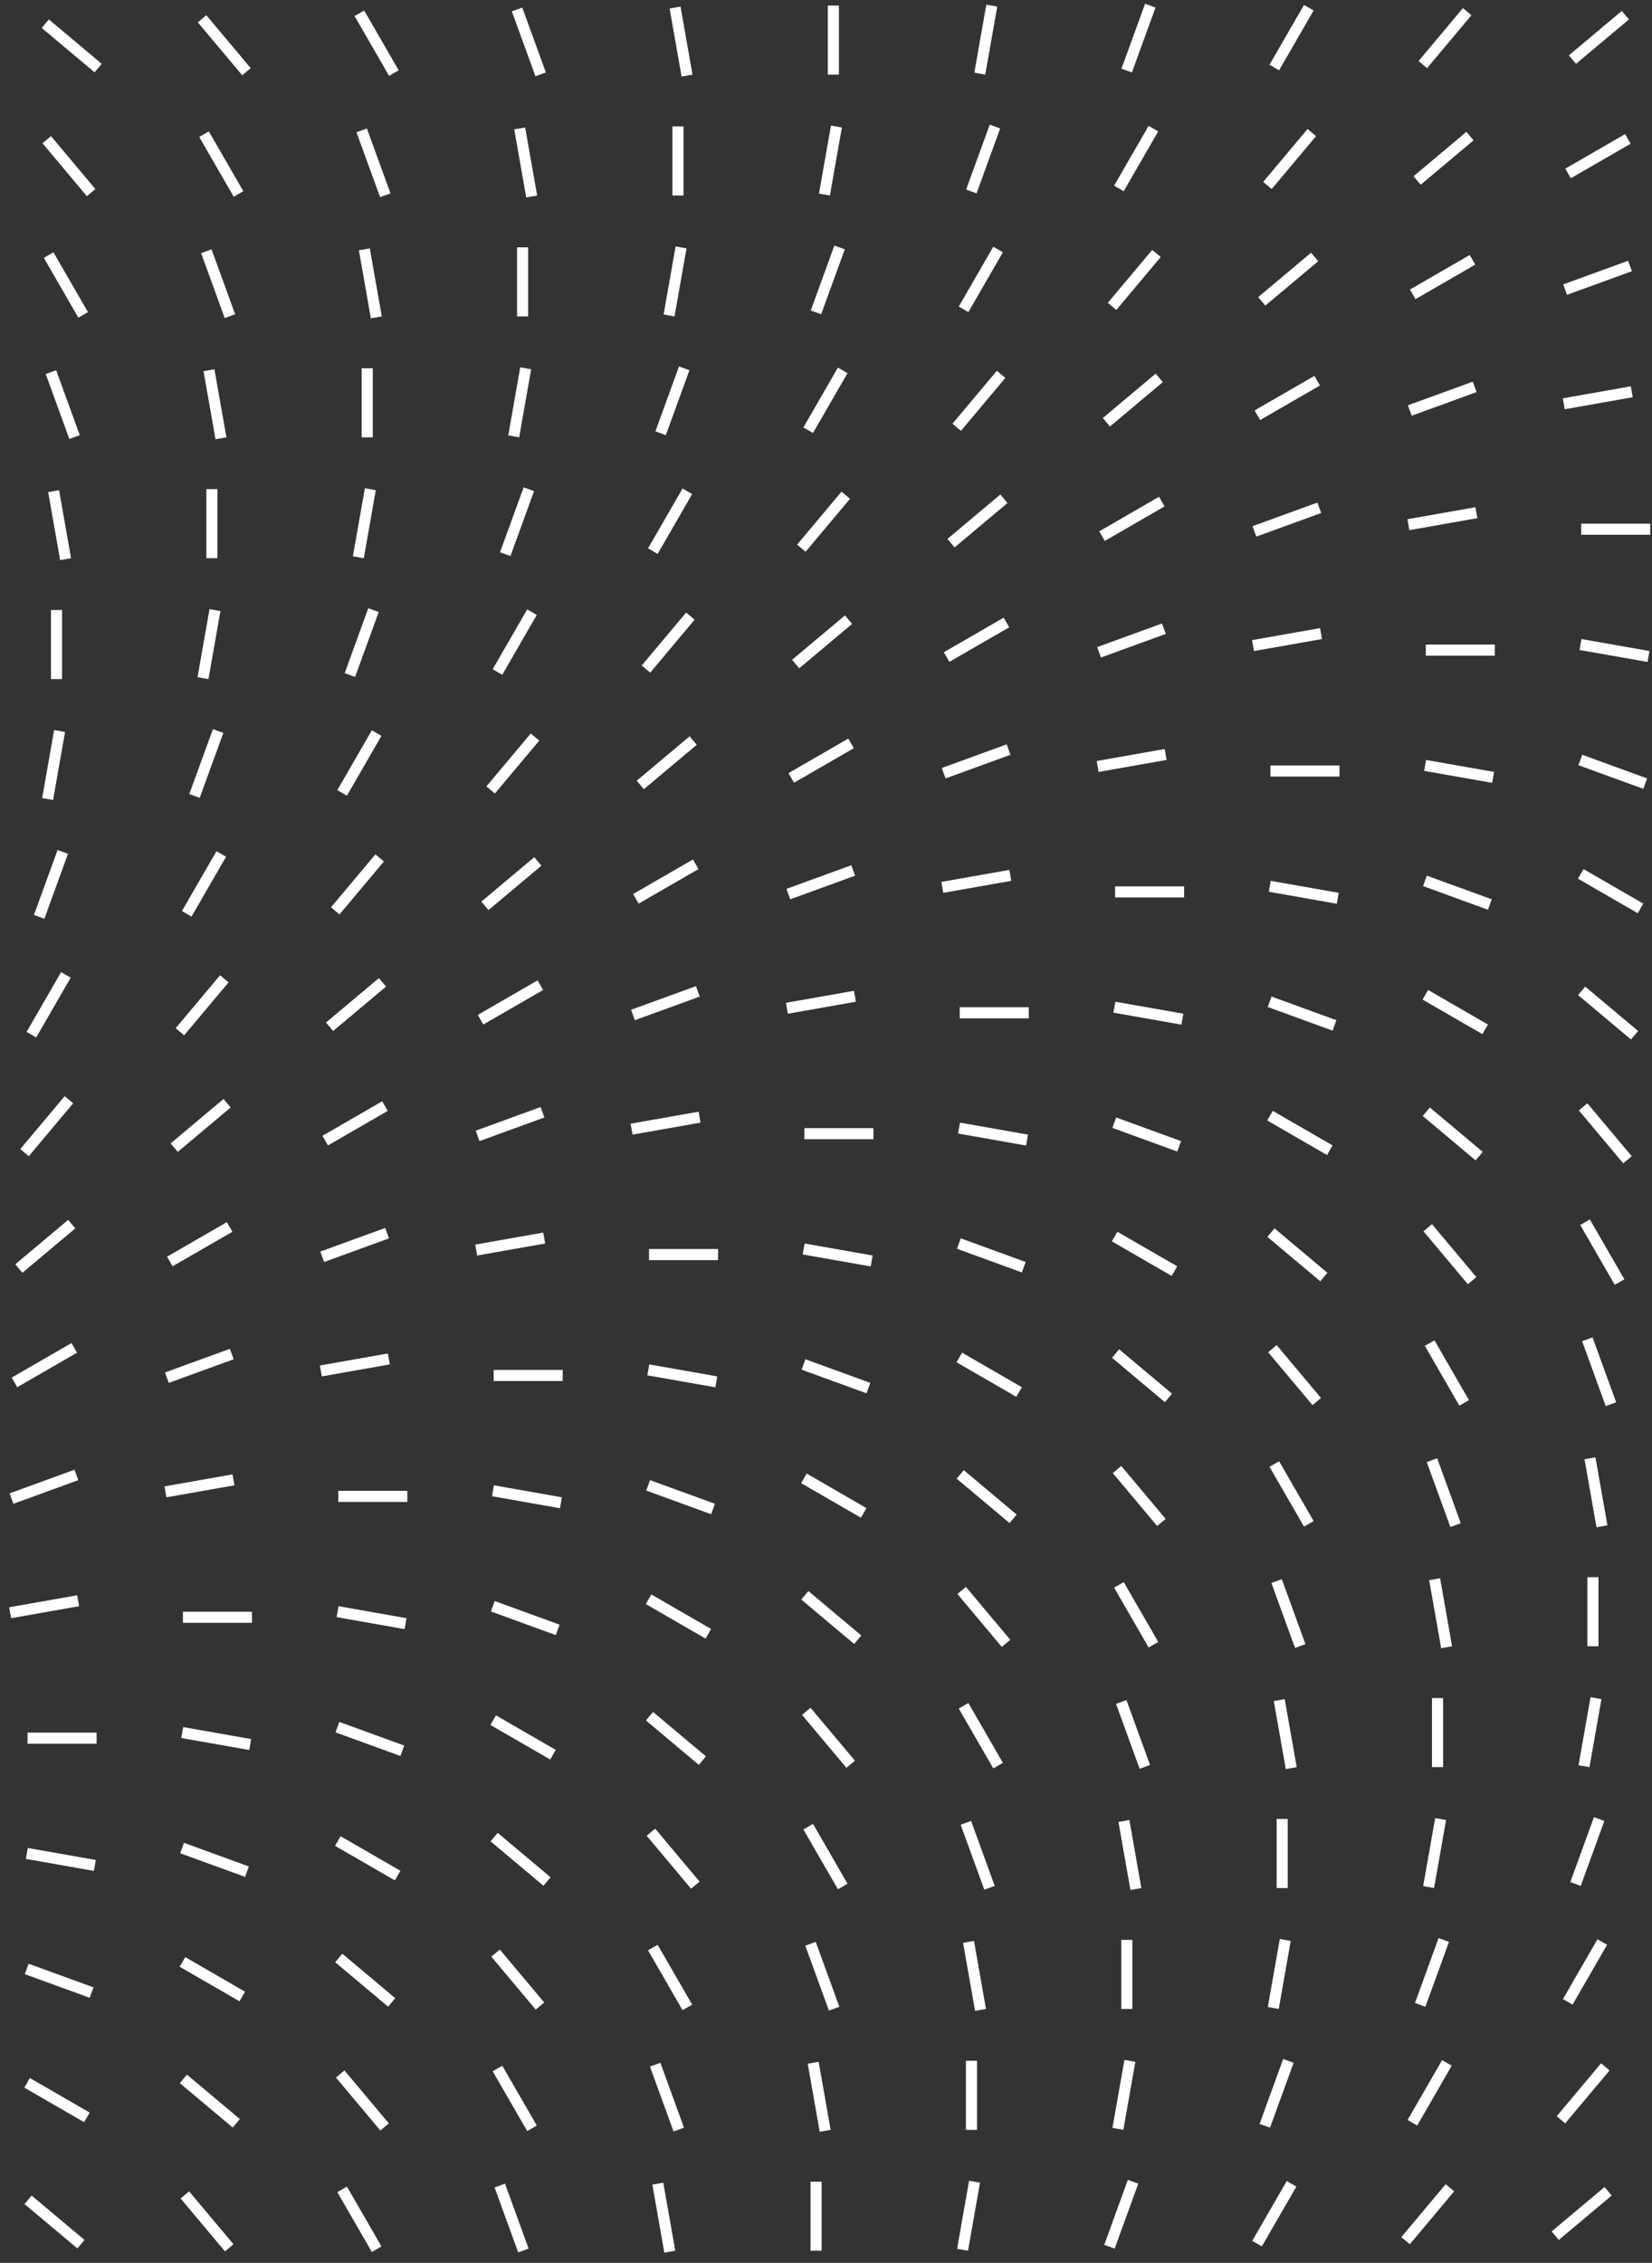 <svg width="298" height="408" viewBox="0 0 298 408" fill="none" xmlns="http://www.w3.org/2000/svg">
<rect x="0" y="0" width="298" height="408" fill="#333333" stroke="none"/>
<line x1="203.24" y1="12.724" x2="207.5" y2="1.02" stroke="white" stroke-width="2"/>
<line x1="229.864" y1="12.178" x2="236.092" y2="1.391" stroke="white" stroke-width="2"/>
<line x1="256.656" y1="11.645" x2="264.662" y2="2.104" stroke="white" stroke-width="2"/>
<line x1="283.65" y1="10.744" x2="293.192" y2="2.737" stroke="white" stroke-width="2"/>
<line x1="17.709" y1="12.276" x2="8.167" y2="4.269" stroke="white" stroke-width="2"/>
<line x1="44.461" y1="12.931" x2="36.454" y2="3.389" stroke="white" stroke-width="2"/>
<line x1="71.052" y1="13.178" x2="64.824" y2="2.391" stroke="white" stroke-width="2"/>
<line x1="97.529" y1="13.408" x2="93.269" y2="1.704" stroke="white" stroke-width="2"/>
<line x1="123.937" y1="13.63" x2="121.774" y2="1.363" stroke="white" stroke-width="2"/>
<line x1="150.324" y1="13.456" x2="150.324" y2="1" stroke="white" stroke-width="2"/>
<line x1="176.742" y1="13.282" x2="178.905" y2="1.016" stroke="white" stroke-width="2"/>
<line x1="175.217" y1="34.522" x2="179.477" y2="22.818" stroke="white" stroke-width="2"/>
<line x1="201.837" y1="33.975" x2="208.065" y2="23.188" stroke="white" stroke-width="2"/>
<line x1="228.628" y1="33.443" x2="236.635" y2="23.901" stroke="white" stroke-width="2"/>
<line x1="255.627" y1="32.542" x2="265.168" y2="24.535" stroke="white" stroke-width="2"/>
<line x1="282.859" y1="31.274" x2="293.646" y2="25.046" stroke="white" stroke-width="2"/>
<line x1="16.437" y1="34.729" x2="8.431" y2="25.187" stroke="white" stroke-width="2"/>
<line x1="43.029" y1="34.975" x2="36.801" y2="24.188" stroke="white" stroke-width="2"/>
<line x1="69.502" y1="35.206" x2="65.242" y2="23.502" stroke="white" stroke-width="2"/>
<line x1="95.91" y1="35.427" x2="93.747" y2="23.16" stroke="white" stroke-width="2"/>
<line x1="122.297" y1="35.253" x2="122.297" y2="22.797" stroke="white" stroke-width="2"/>
<line x1="148.718" y1="35.079" x2="150.881" y2="22.813" stroke="white" stroke-width="2"/>
<line x1="147.189" y1="56.32" x2="151.449" y2="44.616" stroke="white" stroke-width="2"/>
<line x1="173.814" y1="55.773" x2="180.042" y2="44.986" stroke="white" stroke-width="2"/>
<line x1="200.605" y1="55.24" x2="208.611" y2="45.698" stroke="white" stroke-width="2"/>
<line x1="227.603" y1="54.338" x2="237.145" y2="46.332" stroke="white" stroke-width="2"/>
<line x1="254.836" y1="53.071" x2="265.623" y2="46.843" stroke="white" stroke-width="2"/>
<line x1="282.33" y1="52.218" x2="294.034" y2="47.958" stroke="white" stroke-width="2"/>
<line x1="15.001" y1="56.773" x2="8.773" y2="45.986" stroke="white" stroke-width="2"/>
<line x1="41.478" y1="57.004" x2="37.218" y2="45.3" stroke="white" stroke-width="2"/>
<line x1="67.886" y1="57.224" x2="65.723" y2="44.958" stroke="white" stroke-width="2"/>
<line x1="94.273" y1="57.051" x2="94.273" y2="44.595" stroke="white" stroke-width="2"/>
<line x1="120.691" y1="56.877" x2="122.854" y2="44.611" stroke="white" stroke-width="2"/>
<line x1="119.166" y1="78.117" x2="123.426" y2="66.412" stroke="white" stroke-width="2"/>
<line x1="145.786" y1="77.57" x2="152.014" y2="66.783" stroke="white" stroke-width="2"/>
<line x1="172.578" y1="77.038" x2="180.584" y2="67.496" stroke="white" stroke-width="2"/>
<line x1="199.576" y1="76.136" x2="209.118" y2="68.13" stroke="white" stroke-width="2"/>
<line x1="226.812" y1="74.868" x2="237.599" y2="68.641" stroke="white" stroke-width="2"/>
<line x1="254.306" y1="74.016" x2="266.011" y2="69.756" stroke="white" stroke-width="2"/>
<line x1="282.08" y1="72.803" x2="294.347" y2="70.64" stroke="white" stroke-width="2"/>
<line x1="13.451" y1="78.801" x2="9.191" y2="67.097" stroke="white" stroke-width="2"/>
<line x1="39.859" y1="79.022" x2="37.696" y2="66.756" stroke="white" stroke-width="2"/>
<line x1="66.246" y1="78.849" x2="66.246" y2="66.393" stroke="white" stroke-width="2"/>
<line x1="92.668" y1="78.675" x2="94.83" y2="66.409" stroke="white" stroke-width="2"/>
<line x1="91.138" y1="99.915" x2="95.398" y2="88.21" stroke="white" stroke-width="2"/>
<line x1="117.763" y1="99.367" x2="123.991" y2="88.58" stroke="white" stroke-width="2"/>
<line x1="144.554" y1="98.836" x2="152.561" y2="89.294" stroke="white" stroke-width="2"/>
<line x1="171.553" y1="97.933" x2="181.094" y2="89.927" stroke="white" stroke-width="2"/>
<line x1="198.785" y1="96.666" x2="209.572" y2="90.438" stroke="white" stroke-width="2"/>
<line x1="226.279" y1="95.813" x2="237.984" y2="91.553" stroke="white" stroke-width="2"/>
<line x1="254.053" y1="94.601" x2="266.319" y2="92.438" stroke="white" stroke-width="2"/>
<line x1="11.835" y1="100.819" x2="9.673" y2="88.553" stroke="white" stroke-width="2"/>
<line x1="38.223" y1="100.646" x2="38.223" y2="88.19" stroke="white" stroke-width="2"/>
<line x1="64.64" y1="100.472" x2="66.803" y2="88.205" stroke="white" stroke-width="2"/>
<line x1="297.68" y1="95.418" x2="285.224" y2="95.418" stroke="white" stroke-width="2"/>
<line x1="63.115" y1="121.712" x2="67.375" y2="110.007" stroke="white" stroke-width="2"/>
<line x1="89.736" y1="121.165" x2="95.963" y2="110.378" stroke="white" stroke-width="2"/>
<line x1="116.527" y1="120.633" x2="124.533" y2="111.091" stroke="white" stroke-width="2"/>
<line x1="143.525" y1="119.731" x2="153.067" y2="111.725" stroke="white" stroke-width="2"/>
<line x1="170.762" y1="118.463" x2="181.549" y2="112.235" stroke="white" stroke-width="2"/>
<line x1="198.256" y1="117.611" x2="209.96" y2="113.351" stroke="white" stroke-width="2"/>
<line x1="226.029" y1="116.398" x2="238.296" y2="114.235" stroke="white" stroke-width="2"/>
<line x1="10.195" y1="122.443" x2="10.195" y2="109.988" stroke="white" stroke-width="2"/>
<line x1="36.617" y1="122.27" x2="38.78" y2="110.003" stroke="white" stroke-width="2"/>
<line x1="269.652" y1="117.216" x2="257.197" y2="117.216" stroke="white" stroke-width="2"/>
<line x1="297.365" y1="118.368" x2="285.099" y2="116.205" stroke="white" stroke-width="2"/>
<line x1="35.088" y1="143.51" x2="39.348" y2="131.805" stroke="white" stroke-width="2"/>
<line x1="61.712" y1="142.962" x2="67.94" y2="132.175" stroke="white" stroke-width="2"/>
<line x1="88.504" y1="142.43" x2="96.51" y2="132.889" stroke="white" stroke-width="2"/>
<line x1="115.502" y1="141.529" x2="125.043" y2="133.523" stroke="white" stroke-width="2"/>
<line x1="142.734" y1="140.261" x2="153.521" y2="134.033" stroke="white" stroke-width="2"/>
<line x1="170.228" y1="139.409" x2="181.933" y2="135.149" stroke="white" stroke-width="2"/>
<line x1="198.002" y1="138.196" x2="210.269" y2="136.033" stroke="white" stroke-width="2"/>
<line x1="8.589" y1="144.068" x2="10.752" y2="131.801" stroke="white" stroke-width="2"/>
<line x1="241.629" y1="139.013" x2="229.173" y2="139.013" stroke="white" stroke-width="2"/>
<line x1="269.338" y1="140.165" x2="257.072" y2="138.003" stroke="white" stroke-width="2"/>
<line x1="296.775" y1="141.288" x2="285.071" y2="137.028" stroke="white" stroke-width="2"/>
<line x1="7.064" y1="165.307" x2="11.324" y2="153.603" stroke="white" stroke-width="2"/>
<line x1="33.685" y1="164.76" x2="39.913" y2="153.973" stroke="white" stroke-width="2"/>
<line x1="60.476" y1="164.227" x2="68.483" y2="154.686" stroke="white" stroke-width="2"/>
<line x1="87.474" y1="163.326" x2="97.016" y2="155.319" stroke="white" stroke-width="2"/>
<line x1="114.711" y1="162.058" x2="125.498" y2="155.83" stroke="white" stroke-width="2"/>
<line x1="142.205" y1="161.206" x2="153.909" y2="156.946" stroke="white" stroke-width="2"/>
<line x1="169.979" y1="159.994" x2="182.245" y2="157.831" stroke="white" stroke-width="2"/>
<line x1="295.93" y1="163.79" x2="285.143" y2="157.562" stroke="white" stroke-width="2"/>
<line x1="213.605" y1="160.811" x2="201.15" y2="160.811" stroke="white" stroke-width="2"/>
<line x1="241.315" y1="161.963" x2="229.048" y2="159.8" stroke="white" stroke-width="2"/>
<line x1="268.748" y1="163.085" x2="257.043" y2="158.825" stroke="white" stroke-width="2"/>
<line x1="5.661" y1="186.558" x2="11.889" y2="175.771" stroke="white" stroke-width="2"/>
<line x1="32.453" y1="186.025" x2="40.459" y2="176.484" stroke="white" stroke-width="2"/>
<line x1="59.451" y1="185.124" x2="68.993" y2="177.117" stroke="white" stroke-width="2"/>
<line x1="86.684" y1="183.856" x2="97.471" y2="177.628" stroke="white" stroke-width="2"/>
<line x1="114.178" y1="183.004" x2="125.882" y2="178.744" stroke="white" stroke-width="2"/>
<line x1="141.951" y1="181.791" x2="154.218" y2="179.628" stroke="white" stroke-width="2"/>
<line x1="267.902" y1="185.588" x2="257.115" y2="179.36" stroke="white" stroke-width="2"/>
<line x1="294.853" y1="186.656" x2="285.312" y2="178.649" stroke="white" stroke-width="2"/>
<line x1="185.578" y1="182.607" x2="173.122" y2="182.607" stroke="white" stroke-width="2"/>
<line x1="213.287" y1="183.76" x2="201.021" y2="181.597" stroke="white" stroke-width="2"/>
<line x1="240.724" y1="184.883" x2="229.02" y2="180.623" stroke="white" stroke-width="2"/>
<line x1="4.425" y1="207.823" x2="12.432" y2="198.281" stroke="white" stroke-width="2"/>
<line x1="31.424" y1="206.92" x2="40.965" y2="198.914" stroke="white" stroke-width="2"/>
<line x1="58.66" y1="205.654" x2="69.447" y2="199.426" stroke="white" stroke-width="2"/>
<line x1="86.154" y1="204.802" x2="97.859" y2="200.541" stroke="white" stroke-width="2"/>
<line x1="113.928" y1="203.588" x2="126.194" y2="201.426" stroke="white" stroke-width="2"/>
<line x1="239.879" y1="207.386" x2="229.092" y2="201.158" stroke="white" stroke-width="2"/>
<line x1="266.826" y1="208.453" x2="257.284" y2="200.446" stroke="white" stroke-width="2"/>
<line x1="293.578" y1="209.109" x2="285.571" y2="199.567" stroke="white" stroke-width="2"/>
<line x1="157.555" y1="204.405" x2="145.099" y2="204.405" stroke="white" stroke-width="2"/>
<line x1="185.264" y1="205.558" x2="172.997" y2="203.395" stroke="white" stroke-width="2"/>
<line x1="212.701" y1="206.681" x2="200.996" y2="202.421" stroke="white" stroke-width="2"/>
<line x1="3.4" y1="228.718" x2="12.942" y2="220.712" stroke="white" stroke-width="2"/>
<line x1="30.633" y1="227.45" x2="41.42" y2="221.223" stroke="white" stroke-width="2"/>
<line x1="58.127" y1="226.598" x2="69.831" y2="222.338" stroke="white" stroke-width="2"/>
<line x1="85.901" y1="225.385" x2="98.167" y2="223.222" stroke="white" stroke-width="2"/>
<line x1="211.852" y1="229.182" x2="201.065" y2="222.955" stroke="white" stroke-width="2"/>
<line x1="238.803" y1="230.25" x2="229.261" y2="222.244" stroke="white" stroke-width="2"/>
<line x1="265.55" y1="230.905" x2="257.544" y2="221.364" stroke="white" stroke-width="2"/>
<line x1="292.146" y1="231.152" x2="285.918" y2="220.365" stroke="white" stroke-width="2"/>
<line x1="129.527" y1="226.203" x2="117.072" y2="226.203" stroke="white" stroke-width="2"/>
<line x1="157.237" y1="227.355" x2="144.97" y2="225.192" stroke="white" stroke-width="2"/>
<line x1="184.674" y1="228.478" x2="172.969" y2="224.218" stroke="white" stroke-width="2"/>
<line x1="2.609" y1="249.248" x2="13.396" y2="243.02" stroke="white" stroke-width="2"/>
<line x1="30.103" y1="248.396" x2="41.808" y2="244.136" stroke="white" stroke-width="2"/>
<line x1="57.877" y1="247.183" x2="70.144" y2="245.02" stroke="white" stroke-width="2"/>
<line x1="183.828" y1="250.98" x2="173.041" y2="244.752" stroke="white" stroke-width="2"/>
<line x1="210.775" y1="252.048" x2="201.234" y2="244.042" stroke="white" stroke-width="2"/>
<line x1="237.527" y1="252.703" x2="229.521" y2="243.162" stroke="white" stroke-width="2"/>
<line x1="264.118" y1="252.949" x2="257.891" y2="242.162" stroke="white" stroke-width="2"/>
<line x1="290.595" y1="253.181" x2="286.335" y2="241.476" stroke="white" stroke-width="2"/>
<line x1="101.504" y1="248" x2="89.048" y2="248" stroke="white" stroke-width="2"/>
<line x1="129.213" y1="249.153" x2="116.947" y2="246.99" stroke="white" stroke-width="2"/>
<line x1="156.65" y1="250.276" x2="144.946" y2="246.016" stroke="white" stroke-width="2"/>
<line x1="2.076" y1="270.193" x2="13.78" y2="265.933" stroke="white" stroke-width="2"/>
<line x1="29.85" y1="268.981" x2="42.116" y2="266.818" stroke="white" stroke-width="2"/>
<line x1="155.801" y1="272.778" x2="145.014" y2="266.55" stroke="white" stroke-width="2"/>
<line x1="182.752" y1="273.845" x2="173.21" y2="265.839" stroke="white" stroke-width="2"/>
<line x1="209.503" y1="274.5" x2="201.497" y2="264.959" stroke="white" stroke-width="2"/>
<line x1="236.095" y1="274.747" x2="229.867" y2="263.96" stroke="white" stroke-width="2"/>
<line x1="262.568" y1="274.979" x2="258.308" y2="263.274" stroke="white" stroke-width="2"/>
<line x1="288.976" y1="275.199" x2="286.813" y2="262.933" stroke="white" stroke-width="2"/>
<line x1="73.477" y1="269.798" x2="61.021" y2="269.798" stroke="white" stroke-width="2"/>
<line x1="101.186" y1="270.951" x2="88.919" y2="268.788" stroke="white" stroke-width="2"/>
<line x1="128.623" y1="272.073" x2="116.918" y2="267.812" stroke="white" stroke-width="2"/>
<line x1="1.826" y1="290.778" x2="14.093" y2="288.615" stroke="white" stroke-width="2"/>
<line x1="127.777" y1="294.575" x2="116.99" y2="288.347" stroke="white" stroke-width="2"/>
<line x1="154.724" y1="295.643" x2="145.183" y2="287.637" stroke="white" stroke-width="2"/>
<line x1="181.476" y1="296.298" x2="173.47" y2="286.756" stroke="white" stroke-width="2"/>
<line x1="208.068" y1="296.545" x2="201.84" y2="285.758" stroke="white" stroke-width="2"/>
<line x1="234.545" y1="296.776" x2="230.285" y2="285.071" stroke="white" stroke-width="2"/>
<line x1="260.953" y1="296.997" x2="258.79" y2="284.73" stroke="white" stroke-width="2"/>
<line x1="287.34" y1="296.823" x2="287.34" y2="284.368" stroke="white" stroke-width="2"/>
<line x1="45.453" y1="291.595" x2="32.997" y2="291.595" stroke="white" stroke-width="2"/>
<line x1="73.162" y1="292.748" x2="60.896" y2="290.585" stroke="white" stroke-width="2"/>
<line x1="100.599" y1="293.87" x2="88.895" y2="289.61" stroke="white" stroke-width="2"/>
<line x1="99.75" y1="316.373" x2="88.963" y2="310.145" stroke="white" stroke-width="2"/>
<line x1="126.701" y1="317.44" x2="117.159" y2="309.434" stroke="white" stroke-width="2"/>
<line x1="153.453" y1="318.096" x2="145.446" y2="308.554" stroke="white" stroke-width="2"/>
<line x1="180.044" y1="318.342" x2="173.816" y2="307.555" stroke="white" stroke-width="2"/>
<line x1="206.517" y1="318.573" x2="202.257" y2="306.869" stroke="white" stroke-width="2"/>
<line x1="232.925" y1="318.794" x2="230.762" y2="306.527" stroke="white" stroke-width="2"/>
<line x1="259.312" y1="318.62" x2="259.312" y2="306.164" stroke="white" stroke-width="2"/>
<line x1="285.734" y1="318.446" x2="287.897" y2="306.18" stroke="white" stroke-width="2"/>
<line x1="17.426" y1="313.393" x2="4.97" y2="313.393" stroke="white" stroke-width="2"/>
<line x1="45.135" y1="314.545" x2="32.868" y2="312.382" stroke="white" stroke-width="2"/>
<line x1="72.572" y1="315.668" x2="60.867" y2="311.408" stroke="white" stroke-width="2"/>
<line x1="284.205" y1="339.686" x2="288.465" y2="327.982" stroke="white" stroke-width="2"/>
<line x1="71.727" y1="338.17" x2="60.94" y2="331.942" stroke="white" stroke-width="2"/>
<line x1="98.674" y1="339.238" x2="89.132" y2="331.231" stroke="white" stroke-width="2"/>
<line x1="125.425" y1="339.893" x2="117.419" y2="330.351" stroke="white" stroke-width="2"/>
<line x1="152.017" y1="340.14" x2="145.789" y2="329.353" stroke="white" stroke-width="2"/>
<line x1="178.494" y1="340.37" x2="174.234" y2="328.666" stroke="white" stroke-width="2"/>
<line x1="204.902" y1="340.592" x2="202.739" y2="328.325" stroke="white" stroke-width="2"/>
<line x1="231.289" y1="340.418" x2="231.289" y2="327.962" stroke="white" stroke-width="2"/>
<line x1="257.707" y1="340.244" x2="259.87" y2="327.978" stroke="white" stroke-width="2"/>
<line x1="17.111" y1="336.342" x2="4.845" y2="334.179" stroke="white" stroke-width="2"/>
<line x1="44.549" y1="337.465" x2="32.844" y2="333.205" stroke="white" stroke-width="2"/>
<line x1="256.181" y1="361.484" x2="260.441" y2="349.78" stroke="white" stroke-width="2"/>
<line x1="282.802" y1="360.937" x2="289.03" y2="350.15" stroke="white" stroke-width="2"/>
<line x1="43.699" y1="359.968" x2="32.912" y2="353.74" stroke="white" stroke-width="2"/>
<line x1="70.65" y1="361.036" x2="61.109" y2="353.029" stroke="white" stroke-width="2"/>
<line x1="97.402" y1="361.691" x2="89.396" y2="352.149" stroke="white" stroke-width="2"/>
<line x1="123.993" y1="361.937" x2="117.766" y2="351.15" stroke="white" stroke-width="2"/>
<line x1="150.467" y1="362.168" x2="146.206" y2="350.464" stroke="white" stroke-width="2"/>
<line x1="176.875" y1="362.389" x2="174.712" y2="350.123" stroke="white" stroke-width="2"/>
<line x1="203.262" y1="362.216" x2="203.262" y2="349.76" stroke="white" stroke-width="2"/>
<line x1="229.683" y1="362.042" x2="231.846" y2="349.776" stroke="white" stroke-width="2"/>
<line x1="16.521" y1="359.263" x2="4.817" y2="355.003" stroke="white" stroke-width="2"/>
<line x1="228.154" y1="383.282" x2="232.414" y2="371.577" stroke="white" stroke-width="2"/>
<line x1="254.779" y1="382.734" x2="261.006" y2="371.947" stroke="white" stroke-width="2"/>
<line x1="281.57" y1="382.202" x2="289.576" y2="372.66" stroke="white" stroke-width="2"/>
<line x1="15.676" y1="381.765" x2="4.889" y2="375.538" stroke="white" stroke-width="2"/>
<line x1="42.623" y1="382.832" x2="33.081" y2="374.826" stroke="white" stroke-width="2"/>
<line x1="69.375" y1="383.488" x2="61.368" y2="373.946" stroke="white" stroke-width="2"/>
<line x1="95.966" y1="383.734" x2="89.738" y2="372.947" stroke="white" stroke-width="2"/>
<line x1="122.443" y1="383.966" x2="118.183" y2="372.262" stroke="white" stroke-width="2"/>
<line x1="148.851" y1="384.186" x2="146.688" y2="371.92" stroke="white" stroke-width="2"/>
<line x1="175.238" y1="384.013" x2="175.238" y2="371.557" stroke="white" stroke-width="2"/>
<line x1="201.656" y1="383.839" x2="203.819" y2="371.573" stroke="white" stroke-width="2"/>
<line x1="200.131" y1="405.079" x2="204.391" y2="393.374" stroke="white" stroke-width="2"/>
<line x1="226.751" y1="404.532" x2="232.979" y2="393.745" stroke="white" stroke-width="2"/>
<line x1="253.543" y1="404" x2="261.549" y2="394.458" stroke="white" stroke-width="2"/>
<line x1="280.541" y1="403.098" x2="290.082" y2="395.092" stroke="white" stroke-width="2"/>
<line x1="14.599" y1="404.63" x2="5.058" y2="396.624" stroke="white" stroke-width="2"/>
<line x1="41.351" y1="405.285" x2="33.345" y2="395.744" stroke="white" stroke-width="2"/>
<line x1="67.943" y1="405.532" x2="61.715" y2="394.745" stroke="white" stroke-width="2"/>
<line x1="94.416" y1="405.763" x2="90.156" y2="394.058" stroke="white" stroke-width="2"/>
<line x1="120.824" y1="405.984" x2="118.661" y2="393.718" stroke="white" stroke-width="2"/>
<line x1="147.211" y1="405.811" x2="147.211" y2="393.355" stroke="white" stroke-width="2"/>
<line x1="173.632" y1="405.637" x2="175.795" y2="393.37" stroke="white" stroke-width="2"/>
</svg>
